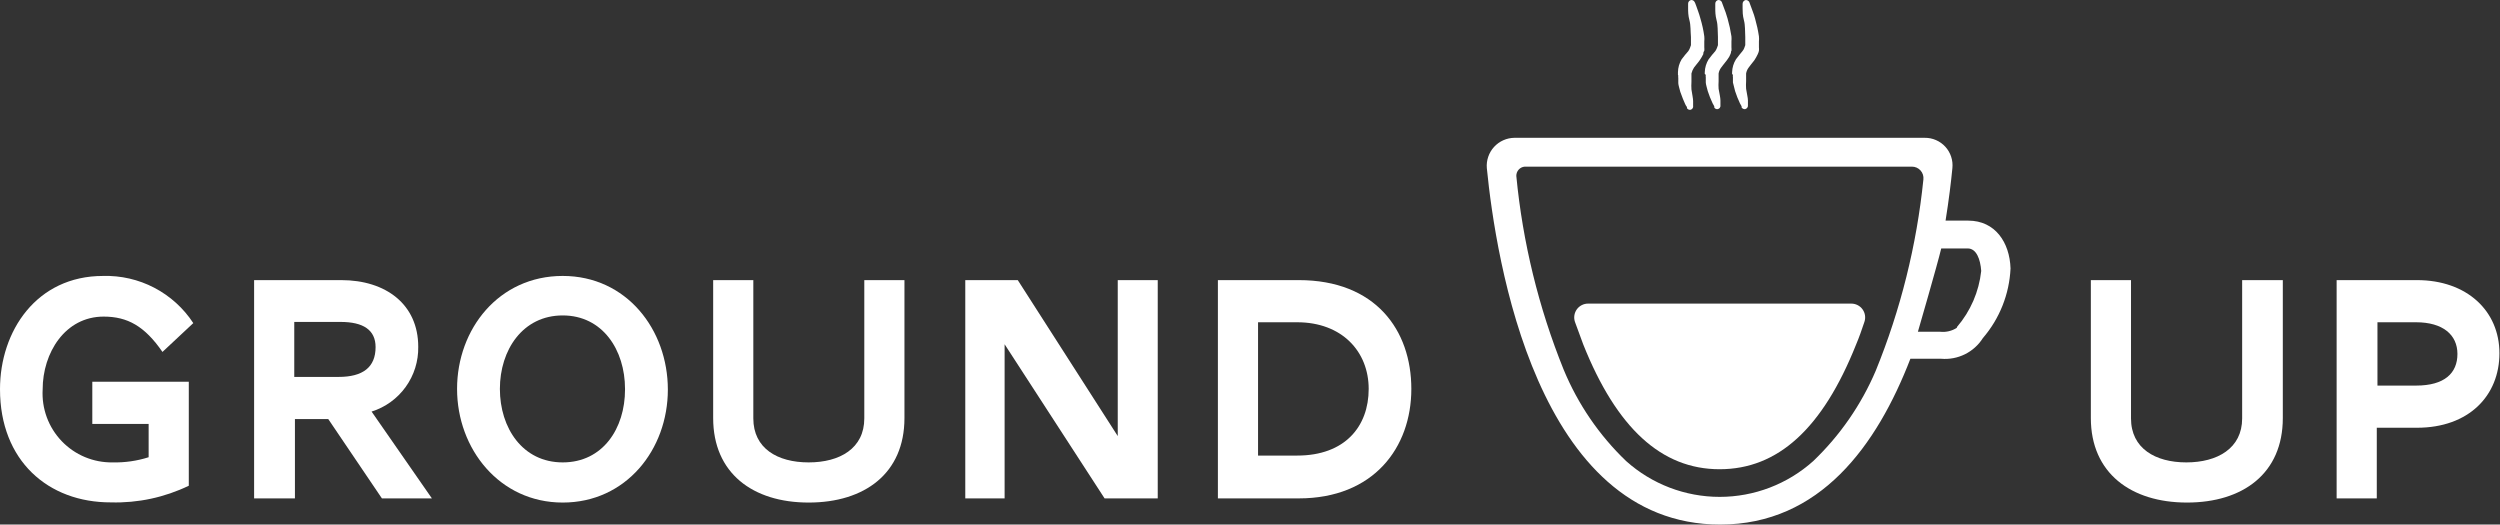 <svg width="224" height="47" viewBox="0 0 224 47" fill="none" xmlns="http://www.w3.org/2000/svg">
<rect x="0" y="0" width="224" height="47" fill="#333333" stroke="none"/>
<path d="M10.093 41.431C11.186 41.457 12.276 41.3 13.318 40.968V37.982H8.271V34.205H16.916V43.521C14.744 44.569 12.353 45.081 9.943 45.014C4.315 45.029 0 41.282 0 34.877C0 29.651 3.285 24.725 9.227 24.725C10.824 24.678 12.407 25.042 13.824 25.782C15.24 26.522 16.444 27.612 17.319 28.95L14.557 31.533C12.959 29.218 11.421 28.367 9.286 28.367C5.838 28.367 3.822 31.607 3.822 34.892C3.773 35.741 3.899 36.591 4.193 37.389C4.487 38.187 4.943 38.915 5.531 39.529C6.12 40.143 6.829 40.629 7.614 40.956C8.398 41.283 9.242 41.445 10.093 41.431Z" fill="white"/>
<path d="M34.219 44.656L29.412 37.549H26.426V44.656H22.768V25.098H30.576C34.578 25.098 37.474 27.278 37.474 31.07C37.498 32.359 37.104 33.622 36.35 34.669C35.596 35.716 34.524 36.491 33.294 36.877L38.698 44.656H34.219ZM30.517 28.845H26.366V33.772H30.337C32.517 33.772 33.652 32.906 33.652 31.1C33.652 29.562 32.547 28.845 30.517 28.845Z" fill="white"/>
<path d="M40.953 34.847C40.953 29.472 44.7 24.724 50.419 24.724C56.137 24.724 59.84 29.532 59.84 34.907C59.84 40.282 56.092 45.029 50.419 45.029C44.745 45.029 40.953 40.207 40.953 34.847ZM56.002 34.847C56.002 31.368 54.002 28.263 50.419 28.263C46.836 28.263 44.79 31.353 44.79 34.847C44.79 38.341 46.821 41.431 50.419 41.431C54.017 41.431 56.002 38.385 56.002 34.907V34.847Z" fill="white"/>
<path d="M63.9 37.46V25.098H67.498V37.49C67.498 40.177 69.663 41.431 72.455 41.431C75.247 41.431 77.441 40.177 77.441 37.49V25.098H81.039V37.46C81.039 42.416 77.471 45.029 72.455 45.029C67.438 45.029 63.9 42.387 63.9 37.46Z" fill="white"/>
<path d="M98.971 44.656L90.013 30.846V44.656H86.489V25.098H91.192L100.15 39.072V25.098H103.733V44.656H98.971Z" fill="white"/>
<path d="M116.364 44.656H109.123V25.098H116.364C123.246 25.098 126.456 29.577 126.456 34.847C126.456 40.117 123.067 44.656 116.364 44.656ZM116.229 28.875H112.721V40.819H116.229C120.514 40.819 122.634 38.206 122.634 34.847C122.634 31.488 120.23 28.875 116.229 28.875Z" fill="white"/>
<path d="M187.34 37.46V25.098H190.938V37.49C190.938 40.177 193.118 41.431 195.895 41.431C198.672 41.431 200.897 40.177 200.897 37.49V25.098H204.54V37.46C204.54 42.416 200.971 45.029 195.955 45.029C190.938 45.029 187.34 42.387 187.34 37.46Z" fill="white"/>
<path d="M216.559 38.326H212.96V44.656H209.362V25.098H216.559C221.038 25.098 223.949 27.86 223.949 31.652C223.949 35.444 221.217 38.326 216.559 38.326ZM216.559 28.875H213.02V34.548H216.484C219.037 34.548 220.186 33.429 220.186 31.712C220.186 29.995 218.873 28.875 216.484 28.875H216.559Z" fill="white"/>
<path d="M176.352 19.768H174.322C174.62 17.916 174.814 16.304 174.934 15.065C174.97 14.72 174.932 14.37 174.823 14.04C174.715 13.711 174.538 13.408 174.304 13.151C174.07 12.894 173.784 12.69 173.465 12.552C173.147 12.413 172.803 12.344 172.455 12.348H135.698C135.353 12.351 135.012 12.425 134.697 12.566C134.381 12.706 134.099 12.911 133.866 13.166C133.633 13.421 133.456 13.721 133.345 14.048C133.233 14.375 133.191 14.721 133.22 15.065C134.026 23.202 137.699 47 154.122 47C163.079 47 168.171 39.908 171.171 32.145H173.934C174.665 32.207 175.401 32.067 176.059 31.741C176.717 31.415 177.273 30.914 177.666 30.293C179.166 28.548 180.038 26.351 180.144 24.053C180.07 21.724 178.771 19.768 176.352 19.768ZM162.467 41.312C160.164 43.378 157.178 44.52 154.084 44.52C150.99 44.52 148.005 43.378 145.701 41.312C143.286 38.998 141.38 36.206 140.102 33.115C137.863 27.566 136.435 21.723 135.862 15.767C135.858 15.559 135.932 15.357 136.071 15.201C136.209 15.046 136.402 14.949 136.609 14.931H171.306C171.452 14.93 171.596 14.96 171.73 15.019C171.863 15.078 171.983 15.165 172.08 15.273C172.177 15.382 172.251 15.51 172.295 15.649C172.339 15.788 172.353 15.935 172.336 16.08C171.735 21.967 170.298 27.739 168.066 33.22C166.767 36.268 164.862 39.021 162.467 41.312ZM175.337 29.368C174.896 29.656 174.368 29.782 173.844 29.726H171.843C171.843 29.726 173.605 23.665 173.934 22.261H176.307C177.084 22.261 177.442 23.217 177.517 24.277C177.316 26.136 176.556 27.89 175.337 29.308V29.368Z" fill="white"/>
<path d="M150.375 6.779C150.36 6.848 150.36 6.919 150.375 6.988C150.375 7.152 150.375 7.301 150.375 7.451C150.375 7.6 150.494 7.988 150.554 8.227C150.718 8.69 150.867 9.063 150.987 9.317C151.106 9.571 151.121 9.526 151.151 9.586C151.145 9.62 151.145 9.656 151.151 9.69C151.183 9.743 151.229 9.786 151.285 9.812C151.341 9.839 151.403 9.848 151.464 9.839C151.546 9.822 151.616 9.772 151.661 9.702C151.706 9.632 151.721 9.547 151.703 9.466C151.703 9.466 151.703 9.317 151.703 9.063C151.703 8.809 151.614 8.451 151.554 8.018C151.538 7.789 151.538 7.56 151.554 7.331V6.585C151.599 6.399 151.675 6.223 151.778 6.062C151.897 5.883 152.092 5.689 152.301 5.39C152.418 5.219 152.523 5.039 152.614 4.853C152.614 4.763 152.614 4.674 152.704 4.554C152.716 4.45 152.716 4.345 152.704 4.241C152.701 4.191 152.701 4.141 152.704 4.091V3.808V3.718C152.719 3.564 152.719 3.409 152.704 3.255C152.631 2.72 152.516 2.19 152.36 1.673C152.241 1.21 152.092 0.867 152.002 0.583C151.912 0.299 151.838 0.18 151.838 0.18C151.809 0.123 151.764 0.075 151.708 0.043C151.652 0.011 151.588 -0.003 151.524 0.001C151.445 0.015 151.374 0.058 151.325 0.121C151.275 0.185 151.25 0.264 151.255 0.344C151.255 0.344 151.255 0.493 151.255 0.747C151.255 1.001 151.255 1.389 151.375 1.822C151.494 2.255 151.464 2.793 151.509 3.315V3.718C151.509 3.718 151.509 4.017 151.509 4.047L151.42 4.3C151.382 4.401 151.332 4.496 151.27 4.584C151.106 4.763 150.897 5.017 150.673 5.316C150.465 5.664 150.352 6.06 150.345 6.465V6.719L150.375 6.779Z" fill="white"/>
<path d="M152.838 6.719C152.823 6.788 152.823 6.859 152.838 6.928C152.838 7.092 152.838 7.242 152.838 7.391C152.838 7.54 152.957 7.928 153.017 8.167C153.138 8.54 153.282 8.904 153.45 9.257L153.599 9.526V9.63C153.628 9.682 153.672 9.724 153.726 9.751C153.779 9.777 153.839 9.787 153.898 9.78C153.939 9.773 153.979 9.757 154.014 9.734C154.05 9.712 154.08 9.682 154.104 9.647C154.128 9.612 154.144 9.573 154.152 9.532C154.16 9.49 154.16 9.448 154.151 9.406C154.151 9.406 154.151 9.257 154.151 9.003C154.151 8.75 154.062 8.391 153.987 7.958C153.971 7.73 153.971 7.5 153.987 7.272V6.585C154.019 6.395 154.096 6.216 154.211 6.062C154.331 5.883 154.51 5.689 154.734 5.39C154.958 5.092 154.943 5.077 155.047 4.853C155.152 4.629 155.047 4.674 155.137 4.554C155.15 4.45 155.15 4.345 155.137 4.241C155.134 4.191 155.134 4.141 155.137 4.091V3.808V3.718C155.152 3.564 155.152 3.409 155.137 3.255C155.057 2.721 154.942 2.192 154.793 1.673C154.69 1.303 154.566 0.939 154.42 0.583L154.271 0.18C154.242 0.123 154.197 0.075 154.141 0.043C154.085 0.011 154.021 -0.003 153.957 0.001C153.878 0.015 153.807 0.058 153.758 0.121C153.708 0.185 153.684 0.264 153.689 0.344C153.689 0.344 153.689 0.493 153.689 0.747C153.689 1.001 153.689 1.389 153.808 1.822C153.928 2.255 153.898 2.793 153.928 3.315V3.718C153.928 3.718 153.928 4.017 153.928 4.047L153.838 4.3C153.8 4.401 153.75 4.496 153.689 4.584C153.524 4.763 153.315 5.017 153.091 5.316C152.879 5.662 152.76 6.059 152.748 6.465V6.63C152.748 6.63 152.838 6.689 152.838 6.719Z" fill="white"/>
<path d="M155.271 6.719C155.257 6.788 155.257 6.859 155.271 6.928C155.271 7.092 155.271 7.242 155.271 7.391L155.466 8.167C155.586 8.54 155.731 8.904 155.898 9.257L156.048 9.526C156.042 9.561 156.042 9.596 156.048 9.63C156.082 9.681 156.129 9.721 156.184 9.748C156.239 9.774 156.301 9.785 156.361 9.78C156.443 9.762 156.515 9.713 156.562 9.644C156.61 9.574 156.629 9.489 156.615 9.406C156.615 9.406 156.615 9.257 156.615 9.003C156.615 8.75 156.511 8.391 156.451 7.958C156.435 7.73 156.435 7.5 156.451 7.272V6.585C156.483 6.395 156.56 6.216 156.675 6.062C156.794 5.883 156.973 5.689 157.197 5.39C157.31 5.218 157.409 5.039 157.496 4.853C157.542 4.758 157.577 4.657 157.6 4.554C157.613 4.45 157.613 4.345 157.6 4.241C157.598 4.191 157.598 4.141 157.6 4.091V3.808V3.718C157.616 3.564 157.616 3.409 157.6 3.255C157.521 2.721 157.406 2.192 157.257 1.673C157.138 1.21 156.973 0.867 156.884 0.583L156.735 0.18C156.703 0.125 156.657 0.079 156.602 0.048C156.547 0.016 156.484 8.73065e-05 156.421 0.001C156.341 0.015 156.268 0.057 156.216 0.12C156.164 0.183 156.136 0.262 156.137 0.344V0.747C156.137 0.986 156.137 1.389 156.257 1.822C156.376 2.255 156.346 2.793 156.376 3.315V3.718C156.376 3.718 156.376 4.017 156.376 4.047L156.287 4.3C156.249 4.404 156.194 4.5 156.122 4.584C155.973 4.763 155.764 5.017 155.54 5.316C155.327 5.662 155.209 6.059 155.197 6.465V6.63C155.197 6.63 155.271 6.689 155.271 6.719Z" fill="white"/>
<path d="M165.871 27.203H142.297C142.099 27.202 141.903 27.248 141.727 27.338C141.55 27.428 141.398 27.558 141.282 27.719C141.167 27.88 141.092 28.066 141.063 28.262C141.034 28.458 141.053 28.658 141.117 28.845L141.864 30.876C144.85 38.341 148.851 42.043 154.076 42.043C159.302 42.043 163.303 38.4 166.304 30.876C166.588 30.204 166.827 29.517 167.05 28.845C167.115 28.658 167.133 28.458 167.105 28.262C167.076 28.066 167.001 27.88 166.885 27.719C166.77 27.558 166.617 27.428 166.441 27.338C166.264 27.248 166.069 27.202 165.871 27.203Z" fill="white"/>
</svg>
